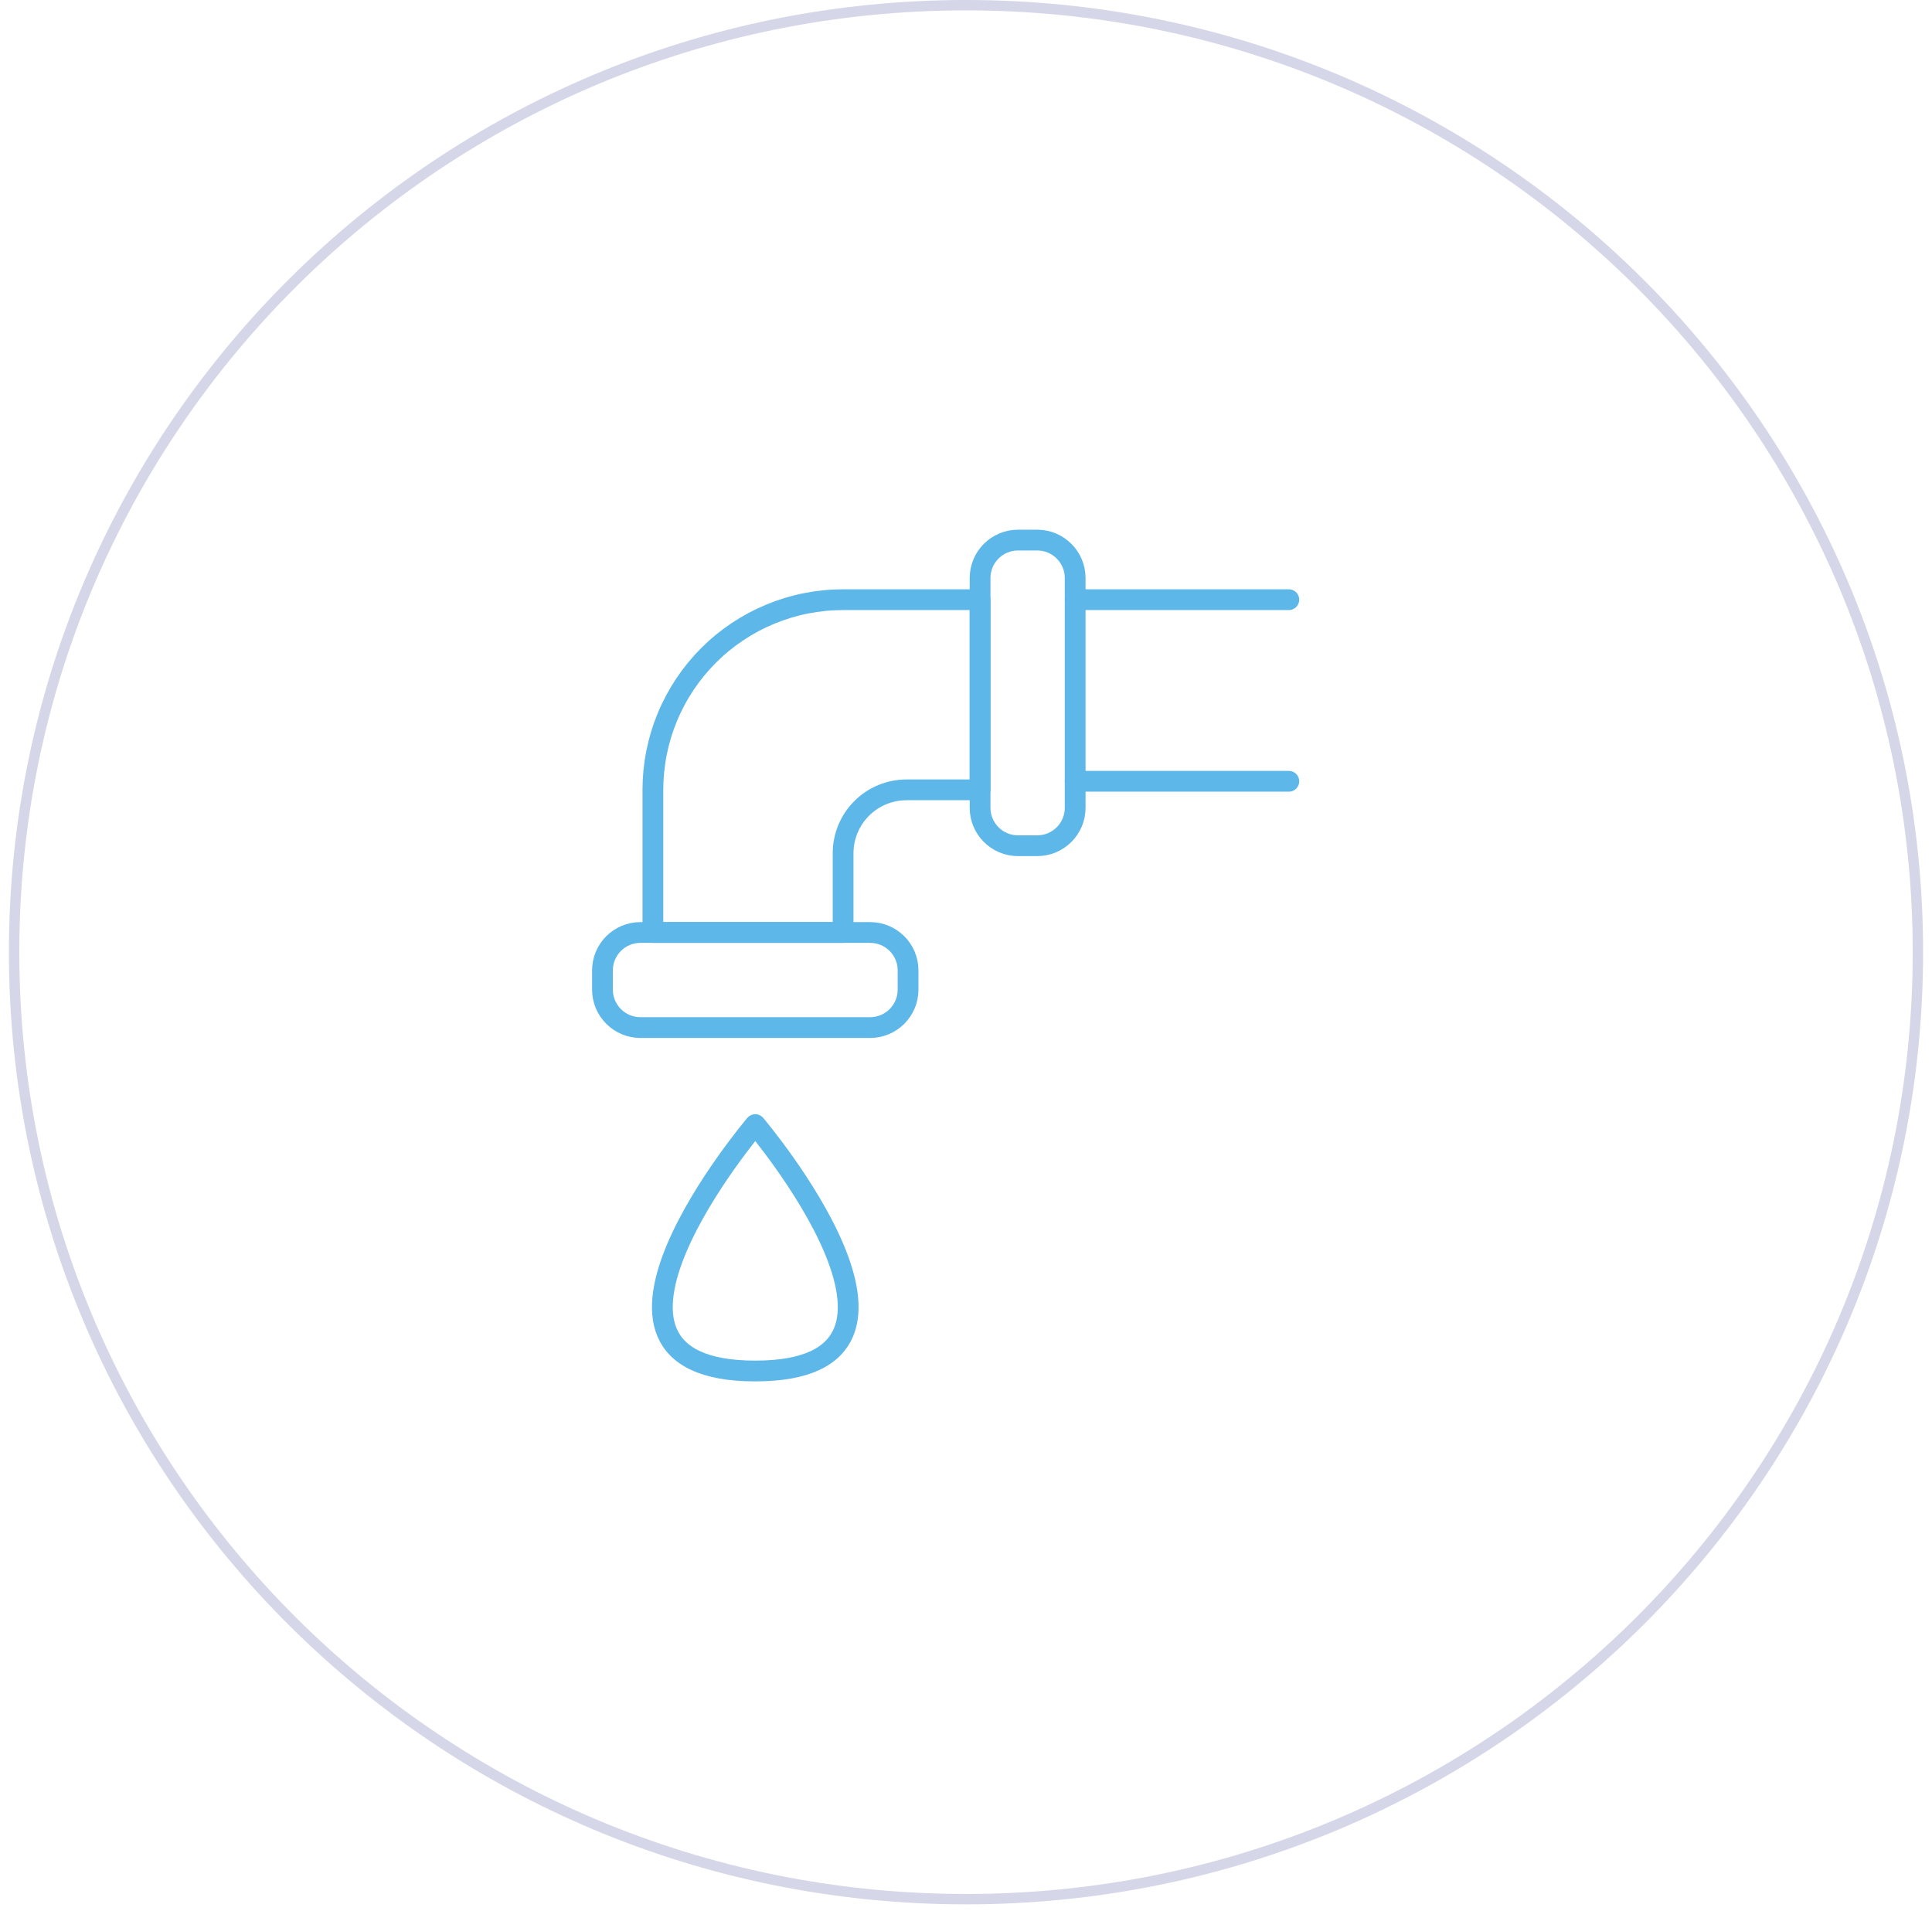 <svg xmlns="http://www.w3.org/2000/svg" width="93" height="92" viewBox="0 0 93 92" fill="none"><path d="M92.322 45.838C92.322 71.014 71.808 91.426 46.501 91.426C21.193 91.426 0.679 71.014 0.679 45.838C0.679 20.662 21.193 0.25 46.501 0.25C71.808 0.25 92.322 20.662 92.322 45.838Z" stroke="#2E358E" stroke-opacity="0.2" stroke-width="0.5"></path><path d="M40.584 44.89H31.428V38.023C31.428 36.821 31.665 35.63 32.125 34.52C32.585 33.409 33.26 32.399 34.11 31.549C34.96 30.699 35.97 30.025 37.081 29.565C38.192 29.105 39.382 28.869 40.584 28.869H47.178V38.023H43.636C42.827 38.023 42.05 38.345 41.478 38.917C40.906 39.489 40.584 40.265 40.584 41.074V44.89Z" stroke="#5DB8E9" stroke-linecap="round" stroke-linejoin="round"></path><path d="M49.929 26H49.004C47.995 26 47.178 26.817 47.178 27.826V38.888C47.178 39.896 47.995 40.713 49.004 40.713H49.929C50.937 40.713 51.755 39.896 51.755 38.888V27.826C51.755 26.817 50.937 26 49.929 26Z" stroke="#5DB8E9" stroke-linecap="round" stroke-linejoin="round"></path><path d="M41.885 44.89H30.827C29.819 44.89 29.001 45.707 29.001 46.716V47.641C29.001 48.649 29.819 49.467 30.827 49.467H41.885C42.894 49.467 43.711 48.649 43.711 47.641V46.716C43.711 45.707 42.894 44.89 41.885 44.89Z" stroke="#5DB8E9" stroke-linecap="round" stroke-linejoin="round"></path><path d="M62.04 28.869H51.755" stroke="#5DB8E9" stroke-linecap="round" stroke-linejoin="round"></path><path d="M51.755 37.611H62.04" stroke="#5DB8E9" stroke-linecap="round" stroke-linejoin="round"></path><path d="M36.356 54.138C36.356 54.138 26.293 66 36.356 66C46.42 66 36.356 54.138 36.356 54.138Z" stroke="#5DB8E9" stroke-linecap="round" stroke-linejoin="round"></path></svg>